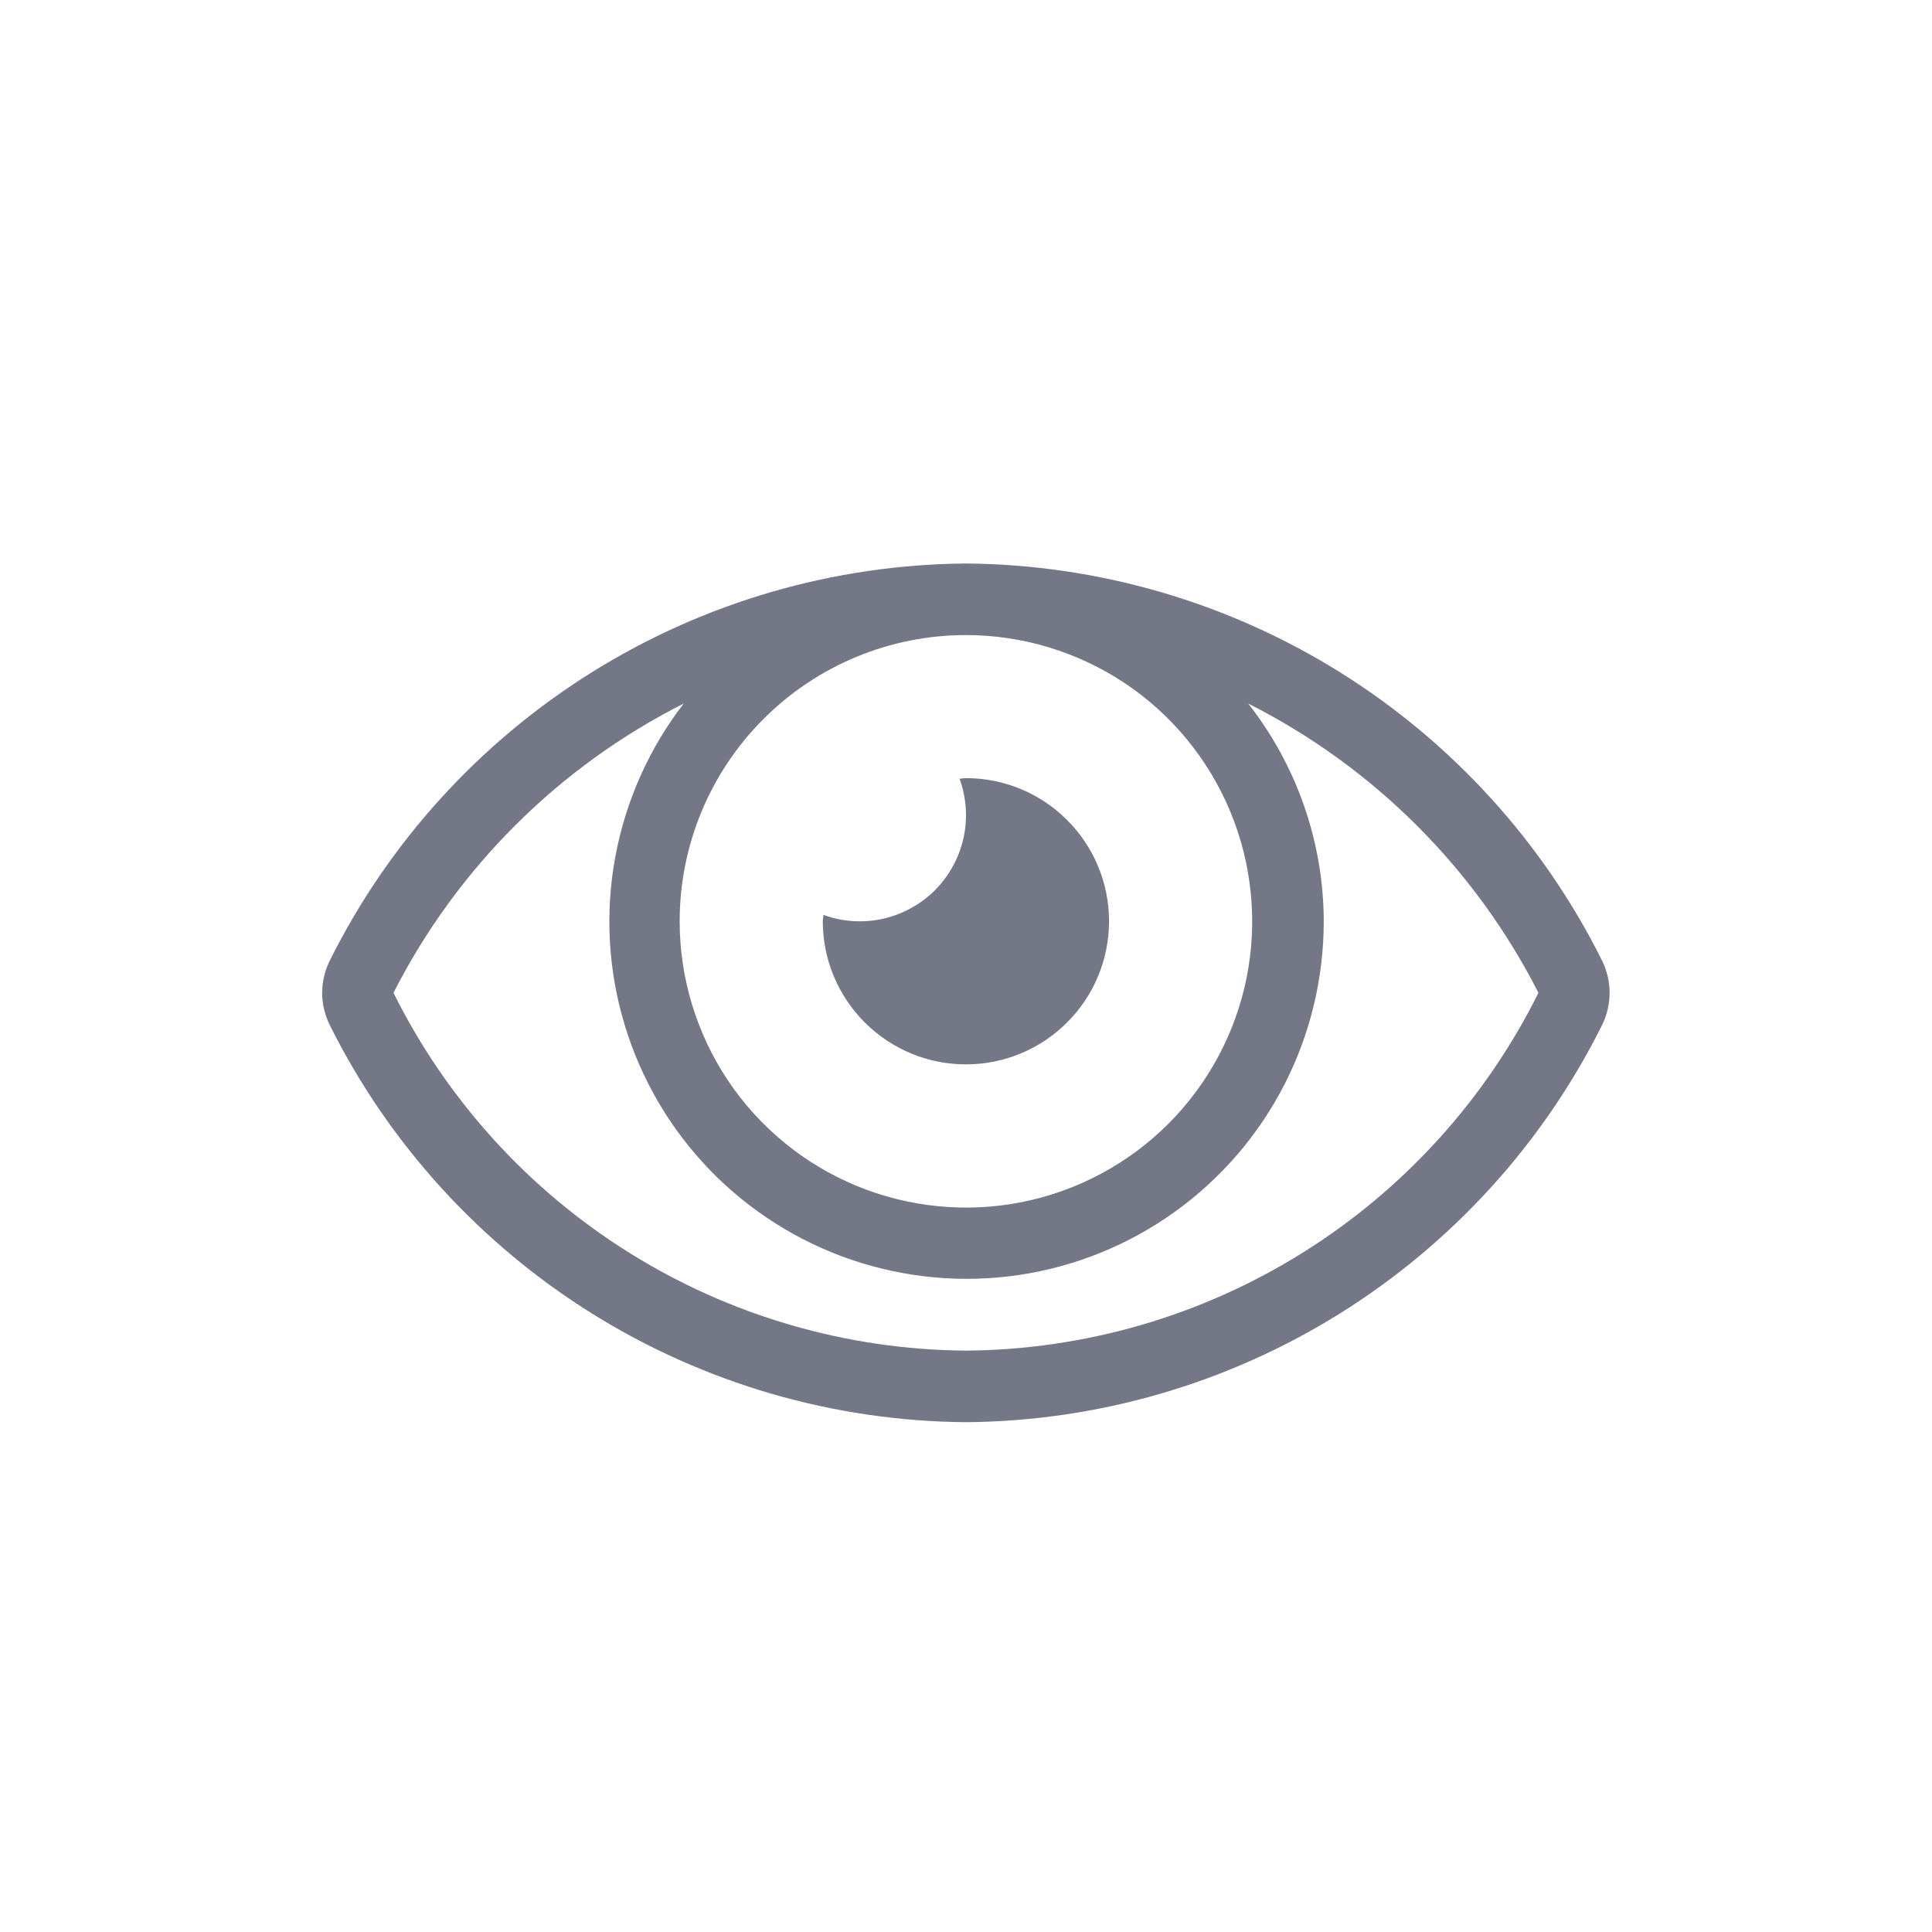 <svg width="24" height="24" viewBox="0 0 24 24" fill="#747785" xmlns="http://www.w3.org/2000/svg">
<path d="M11.999 13.222C12.471 13.222 12.923 13.035 13.256 12.701C13.59 12.368 13.777 11.916 13.777 11.444C13.777 10.972 13.59 10.52 13.256 10.187C12.923 9.853 12.471 9.666 11.999 9.666C11.971 9.666 11.947 9.673 11.92 9.674C12.006 9.91 12.023 10.166 11.969 10.411C11.914 10.656 11.791 10.881 11.614 11.059C11.436 11.236 11.211 11.359 10.966 11.414C10.721 11.468 10.465 11.451 10.229 11.365C10.229 11.393 10.221 11.417 10.221 11.444C10.221 11.678 10.267 11.909 10.356 12.124C10.446 12.34 10.577 12.536 10.742 12.701C10.907 12.866 11.103 12.997 11.319 13.087C11.534 13.176 11.765 13.222 11.999 13.222V13.222ZM19.899 11.928C19.165 10.458 18.038 9.22 16.644 8.35C15.25 7.48 13.642 7.013 11.999 7C10.356 7.013 8.748 7.48 7.354 8.35C5.96 9.22 4.833 10.458 4.099 11.928C4.036 12.054 4.002 12.193 4.002 12.334C4.002 12.474 4.036 12.613 4.099 12.739C4.833 14.209 5.96 15.447 7.354 16.317C8.748 17.187 10.356 17.654 11.999 17.667C13.642 17.654 15.25 17.187 16.644 16.317C18.038 15.447 19.165 14.209 19.899 12.739C19.962 12.613 19.995 12.474 19.995 12.334C19.995 12.193 19.962 12.054 19.899 11.928V11.928ZM11.999 7.889C12.702 7.889 13.39 8.098 13.975 8.488C14.559 8.879 15.015 9.434 15.284 10.084C15.553 10.734 15.624 11.449 15.487 12.139C15.35 12.829 15.011 13.462 14.514 13.96C14.016 14.457 13.383 14.796 12.693 14.933C12.003 15.07 11.288 14.999 10.638 14.73C9.988 14.461 9.433 14.005 9.042 13.421C8.652 12.836 8.443 12.148 8.443 11.445C8.443 10.502 8.818 9.597 9.485 8.931C10.151 8.264 11.056 7.889 11.999 7.889V7.889ZM11.999 16.778C10.519 16.767 9.07 16.346 7.815 15.561C6.56 14.776 5.547 13.659 4.888 12.333C5.677 10.783 6.94 9.524 8.493 8.74C8.062 9.299 7.771 9.953 7.643 10.647C7.515 11.341 7.555 12.056 7.76 12.732C7.964 13.408 8.326 14.025 8.817 14.533C9.307 15.04 9.912 15.423 10.58 15.65C11.249 15.877 11.962 15.942 12.66 15.838C13.358 15.734 14.021 15.465 14.595 15.053C15.168 14.641 15.635 14.099 15.957 13.47C16.278 12.842 16.445 12.146 16.444 11.44C16.441 10.461 16.11 9.511 15.506 8.74C17.059 9.524 18.322 10.783 19.111 12.333C18.452 13.659 17.439 14.776 16.183 15.561C14.928 16.346 13.479 16.767 11.999 16.778V16.778Z" fill="#747785"/>
<defs>
<linearGradient id="paint0_linear" x1="7.564" y1="11.217" x2="17.729" y2="28.449" gradientUnits="userSpaceOnUse">
<stop/>
<stop offset="1" stop-color="#747785"/>
</linearGradient>
</defs>
</svg>
